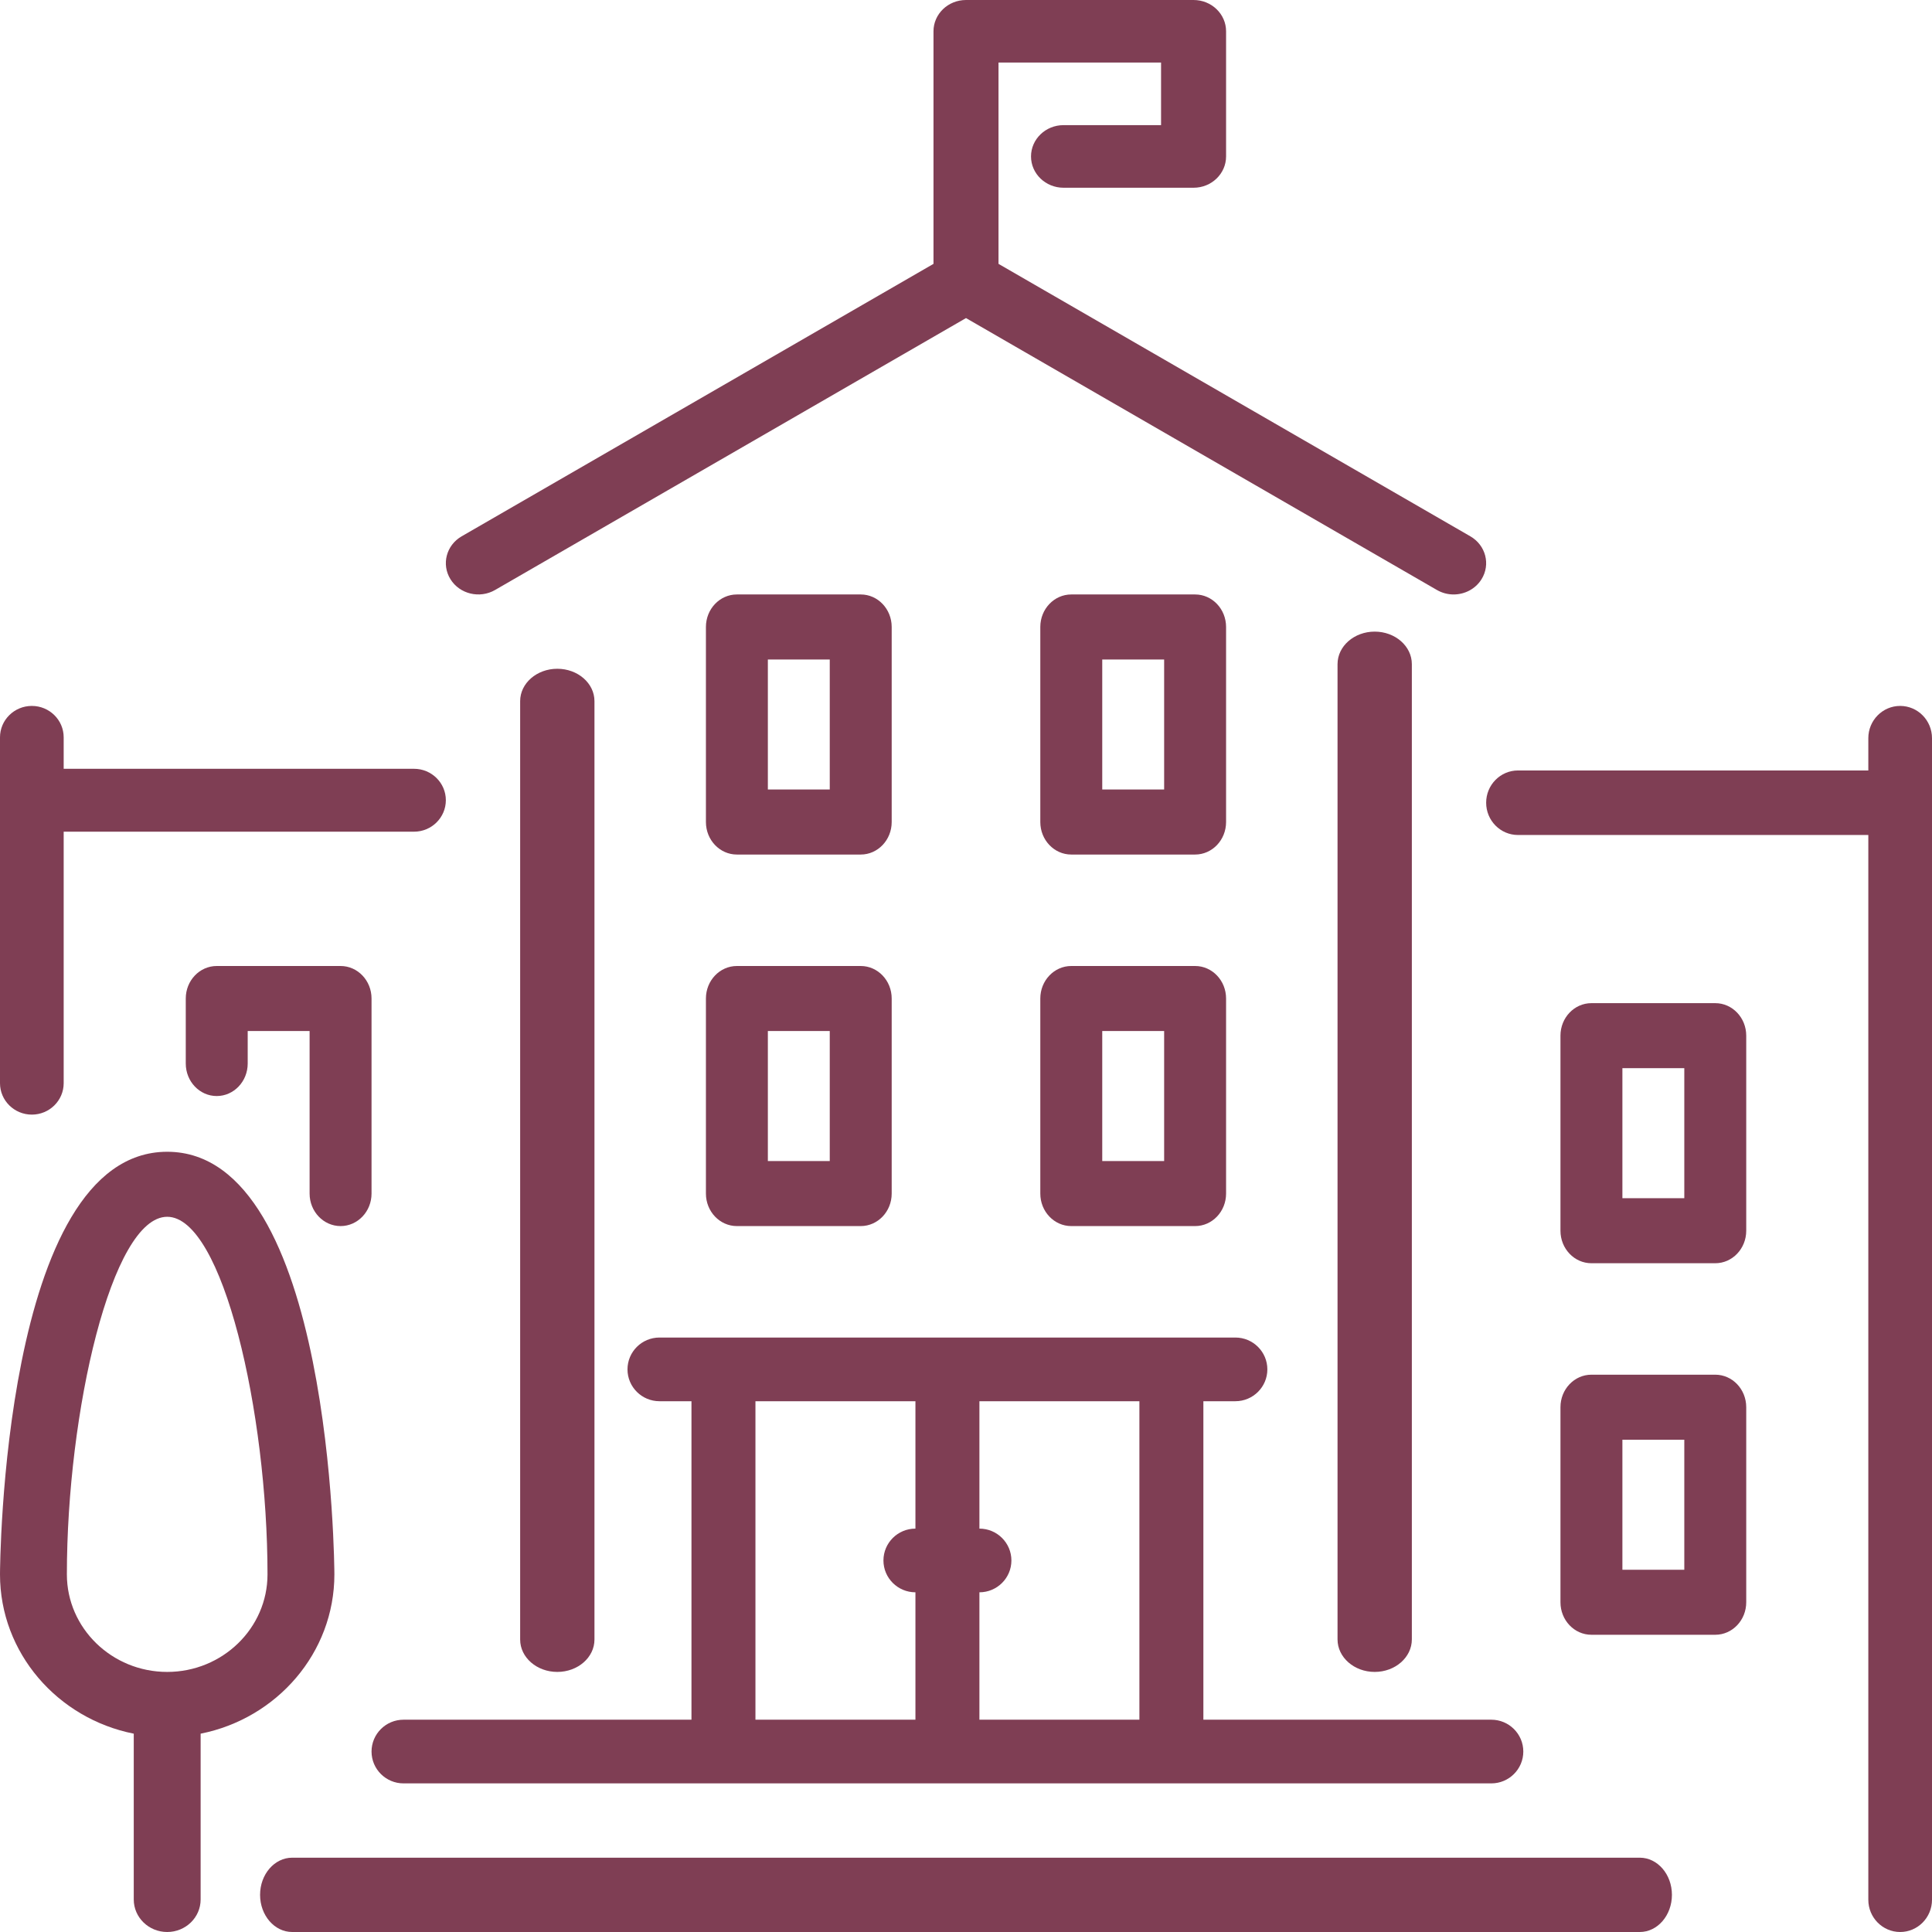 <?xml version="1.0" encoding="UTF-8"?>
<svg width="52px" height="52px" viewBox="0 0 52 52" version="1.1" xmlns="http://www.w3.org/2000/svg" xmlns:xlink="http://www.w3.org/1999/xlink">
    <!-- Generator: sketchtool 53 (72520) - https://sketchapp.com -->
    <title>ABC2976B-AF90-4C41-8092-6CC9B020ABE9</title>
    <desc>Created with sketchtool.</desc>
    <g id="Page-3" stroke="none" stroke-width="1" fill="none" fill-rule="evenodd">
        <g id="Approach-and-Frameworks" transform="translate(-679, -2860)" fill="#7F3E54" fill-rule="nonzero">
            <g id="university-svgrepo-com" transform="translate(679, 2860)">
                <path d="M19,32.125 C19,32.608 19.373,33 19.833,33 L23.167,33 C23.627,33 24,32.608 24,32.125 L24,26.875 C24,26.392 23.627,26 23.167,26 L19.833,26 C19.373,26 19,26.392 19,26.875 L19,32.125 L19,32.125 Z M20.667,27.75 L22.333,27.75 L22.333,31.25 L20.667,31.25 L20.667,27.75 Z" id="Shape"></path>
                <path d="M19.833,23 L23.167,23 C23.627,23 24,22.608 24,22.125 L24,16.875 C24,16.392 23.627,16 23.167,16 L19.833,16 C19.373,16 19,16.392 19,16.875 L19,22.125 C19,22.608 19.373,23 19.833,23 Z M20.667,17.75 L22.333,17.75 L22.333,21.25 L20.667,21.25 L20.667,17.75 Z" id="Shape"></path>
                <path d="M13.326,15.879 L26,8.561 L38.674,15.879 C38.815,15.961 38.971,16 39.124,16 C39.421,16 39.711,15.854 39.875,15.591 C40.124,15.192 39.989,14.675 39.576,14.436 L26.875,7.102 L26.875,1.684 L31.25,1.684 L31.25,3.368 L28.625,3.368 C28.142,3.368 27.75,3.746 27.75,4.211 C27.75,4.675 28.142,5.053 28.625,5.053 L32.125,5.053 C32.608,5.053 33,4.675 33,4.211 L33,0.842 C33,0.377 32.608,0 32.125,0 L26,0 C25.517,0 25.125,0.377 25.125,0.842 L25.125,7.102 L12.424,14.436 C12.011,14.675 11.876,15.192 12.125,15.591 C12.373,15.99 12.912,16.119 13.326,15.879 Z" id="Path"></path>
                <path d="M9.167,33 C9.627,33 10,32.608 10,32.125 L10,26.875 C10,26.392 9.627,26 9.167,26 L5.833,26 C5.373,26 5,26.392 5,26.875 L5,28.625 C5,29.108 5.373,29.5 5.833,29.5 C6.293,29.5 6.667,29.108 6.667,28.625 L6.667,27.75 L8.333,27.75 L8.333,32.125 C8.333,32.608 8.707,33 9.167,33 Z" id="Path"></path>
                <path d="M16,44.129 L16,18.871 C16,18.39 15.552,18 15,18 C14.448,18 14,18.39 14,18.871 L14,44.129 C14,44.61 14.448,45 15,45 C15.552,45 16,44.61 16,44.129 Z" id="Path"></path>
                <path d="M10.861,48 L40.139,48 C40.614,48 41,47.616 41,47.143 C41,46.67 40.614,46.286 40.139,46.286 L32.389,46.286 L32.389,37.714 L33.25,37.714 C33.725,37.714 34.111,37.33 34.111,36.857 C34.111,36.384 33.725,36 33.25,36 L17.75,36 C17.275,36 16.889,36.384 16.889,36.857 C16.889,37.33 17.275,37.714 17.75,37.714 L18.611,37.714 L18.611,46.286 L10.861,46.286 C10.386,46.286 10,46.67 10,47.143 C10,47.616 10.386,48 10.861,48 Z M26.361,42.857 C26.836,42.857 27.222,42.473 27.222,42 C27.222,41.527 26.836,41.143 26.361,41.143 L26.361,37.714 L30.667,37.714 L30.667,46.286 L26.361,46.286 L26.361,42.857 Z M20.333,37.714 L24.639,37.714 L24.639,41.143 C24.164,41.143 23.778,41.527 23.778,42 C23.778,42.473 24.164,42.857 24.639,42.857 L24.639,46.286 L20.333,46.286 L20.333,37.714 Z" id="Shape"></path>
                <path d="M46.167,37 L42.833,37 C42.373,37 42,37.392 42,37.875 L42,43.125 C42,43.608 42.373,44 42.833,44 L46.167,44 C46.627,44 47,43.608 47,43.125 L47,37.875 C47,37.392 46.627,37 46.167,37 Z M45.333,42.25 L43.667,42.25 L43.667,38.75 L45.333,38.75 L45.333,42.25 Z" id="Shape"></path>
                <path d="M46.167,27 L42.833,27 C42.373,27 42,27.392 42,27.875 L42,33.125 C42,33.608 42.373,34 42.833,34 L46.167,34 C46.627,34 47,33.608 47,33.125 L47,27.875 C47,27.392 46.627,27 46.167,27 Z M45.333,32.25 L43.667,32.25 L43.667,28.75 L45.333,28.75 L45.333,32.25 Z" id="Shape"></path>
                <path d="M44.136,50 L7.864,50 C7.387,50 7,50.448 7,51 C7,51.552 7.387,52 7.864,52 L44.136,52 C44.613,52 45,51.552 45,51 C45,50.448 44.613,50 44.136,50 Z" id="Path"></path>
                <path d="M51.143,19 C50.67,19 50.286,19.389 50.286,19.868 L50.286,20.737 L40.857,20.737 C40.384,20.737 40,21.126 40,21.605 C40,22.085 40.384,22.474 40.857,22.474 L50.286,22.474 L50.286,51.132 C50.286,51.611 50.67,52 51.143,52 C51.616,52 52,51.611 52,51.132 L52,19.868 C52,19.389 51.616,19 51.143,19 Z" id="Path"></path>
                <path d="M28,32.125 C28,32.608 28.373,33 28.833,33 L32.167,33 C32.627,33 33,32.608 33,32.125 L33,26.875 C33,26.392 32.627,26 32.167,26 L28.833,26 C28.373,26 28,26.392 28,26.875 L28,32.125 Z M29.667,27.75 L31.333,27.75 L31.333,31.25 L29.667,31.25 L29.667,27.75 Z" id="Shape"></path>
                <path d="M9,42.375 C9,42.261 8.949,31 4.5,31 C0.051,31 0,42.261 0,42.375 C0,44.488 1.549,46.255 3.6,46.662 L3.6,51.125 C3.6,51.608 4.003,52 4.5,52 C4.997,52 5.4,51.608 5.4,51.125 L5.4,46.662 C7.451,46.255 9,44.488 9,42.375 Z M4.5,45 C3.011,45 1.8,43.822 1.8,42.375 C1.8,38.016 3.004,32.75 4.5,32.75 C5.996,32.75 7.2,38.016 7.2,42.375 C7.2,43.822 5.989,45 4.5,45 Z" id="Shape"></path>
                <path d="M38,44.125 L38,17.875 C38,17.392 37.552,17 37,17 C36.448,17 36,17.392 36,17.875 L36,44.125 C36,44.608 36.448,45 37,45 C37.552,45 38,44.608 38,44.125 Z" id="Path"></path>
                <path d="M28.833,23 L32.167,23 C32.627,23 33,22.608 33,22.125 L33,16.875 C33,16.392 32.627,16 32.167,16 L28.833,16 C28.373,16 28,16.392 28,16.875 L28,22.125 C28,22.608 28.373,23 28.833,23 Z M29.667,17.75 L31.333,17.75 L31.333,21.25 L29.667,21.25 L29.667,17.75 Z" id="Shape"></path>
                <path d="M0.857,30 C1.33,30 1.714,29.621 1.714,29.154 L1.714,22.385 L11.143,22.385 C11.616,22.385 12,22.005 12,21.538 C12,21.071 11.616,20.692 11.143,20.692 L1.714,20.692 L1.714,19.846 C1.714,19.379 1.33,19 0.857,19 C0.384,19 0,19.379 0,19.846 L0,29.154 C0,29.621 0.384,30 0.857,30 Z" id="Path"></path>
            </g>
        </g>
    </g>
</svg>
